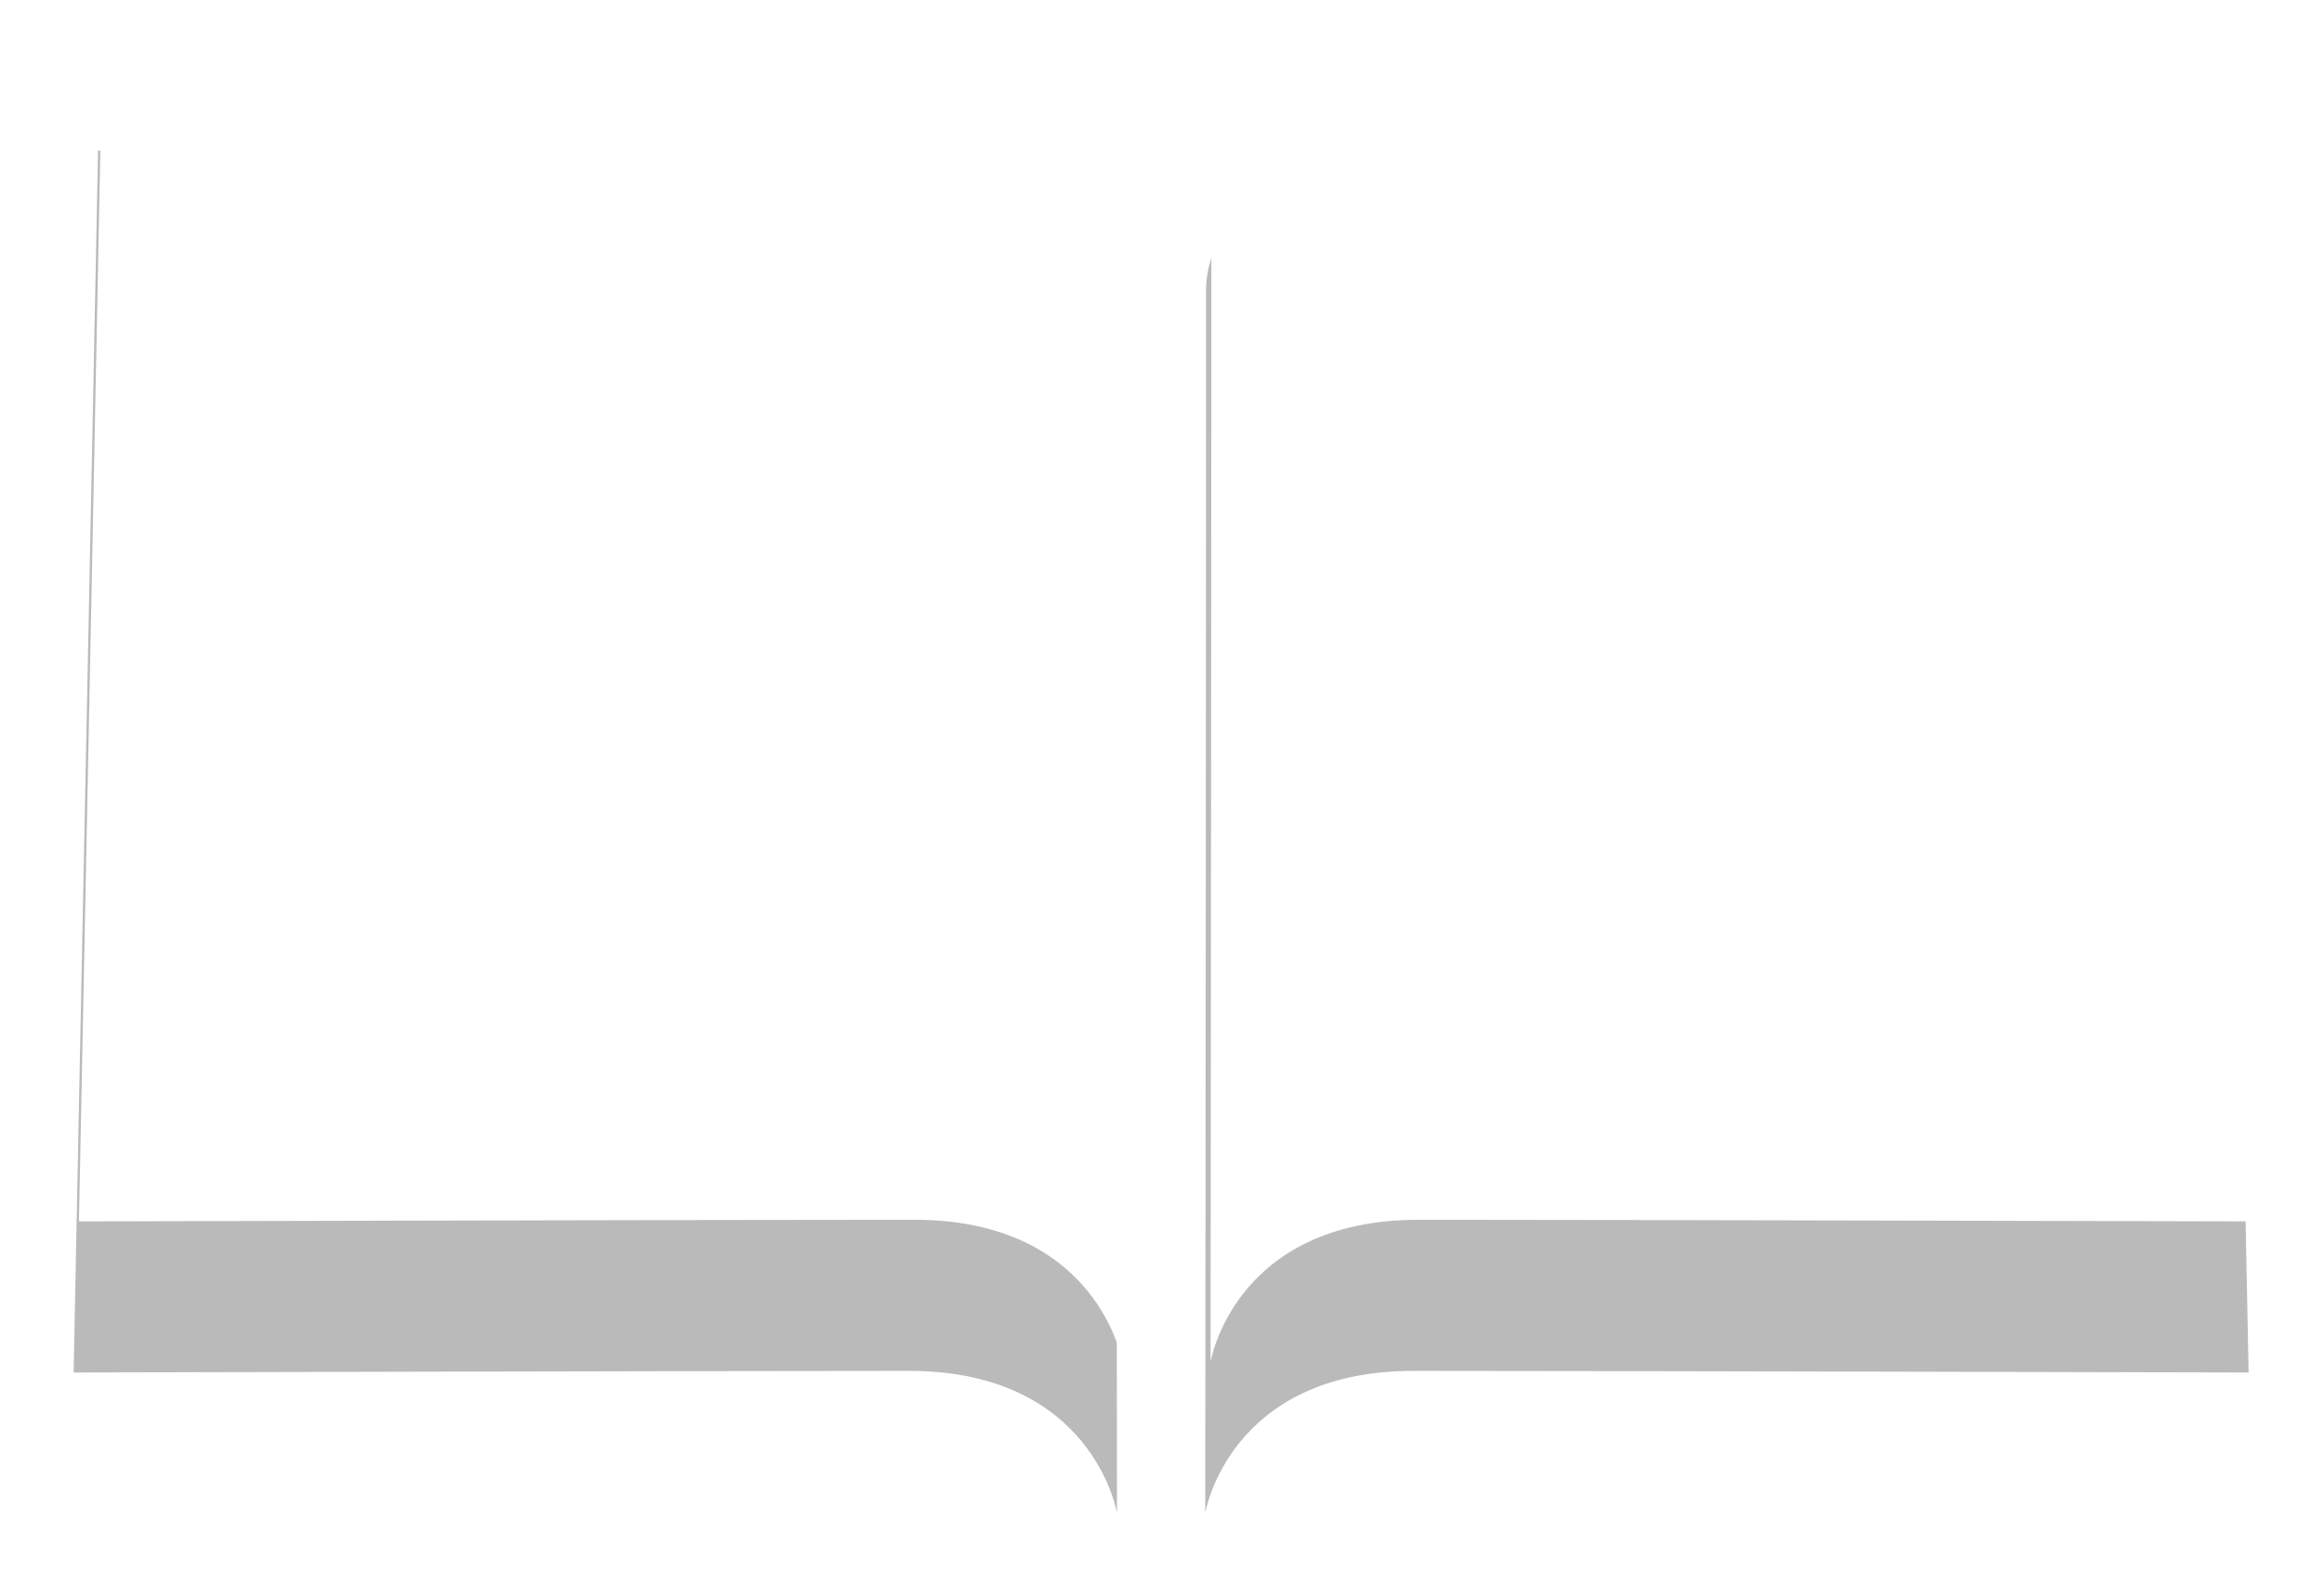 <?xml version="1.0" encoding="UTF-8" standalone="no"?>
<!-- Created with Inkscape (http://www.inkscape.org/) -->

<svg
   width="131.843mm"
   height="90.092mm"
   viewBox="0 0 131.843 90.092"
   version="1.1"
   id="svg5"
   inkscape:version="1.1 (c4e8f9ed74, 2021-05-24)"
   sodipodi:docname="logo_icon_transparent.svg"
   inkscape:export-filename="/home/h7x4/git/jishoStudyTool/assets/images/logo_icon_transparent.png"
   inkscape:export-xdpi="96"
   inkscape:export-ydpi="96"
   xmlns:inkscape="http://www.inkscape.org/namespaces/inkscape"
   xmlns:sodipodi="http://sodipodi.sourceforge.net/DTD/sodipodi-0.dtd"
   xmlns="http://www.w3.org/2000/svg"
   xmlns:svg="http://www.w3.org/2000/svg">
  <sodipodi:namedview
     id="namedview7"
     pagecolor="#505050"
     bordercolor="#ffffff"
     borderopacity="1"
     inkscape:pageshadow="0"
     inkscape:pageopacity="0"
     inkscape:pagecheckerboard="1"
     inkscape:document-units="mm"
     showgrid="false"
     inkscape:snap-bbox="true"
     inkscape:snap-bbox-edge-midpoints="true"
     inkscape:snap-bbox-midpoints="true"
     inkscape:bbox-nodes="true"
     inkscape:bbox-paths="true"
     inkscape:zoom="1.1848606"
     inkscape:cx="142.21082"
     inkscape:cy="155.71452"
     inkscape:window-width="1920"
     inkscape:window-height="1040"
     inkscape:window-x="0"
     inkscape:window-y="40"
     inkscape:window-maximized="1"
     inkscape:current-layer="layer1" />
  <defs
     id="defs2">
    <rect
       x="200.131"
       y="623.046"
       width="473.258"
       height="261.662"
       id="rect9216" />
    <filter
       inkscape:collect="always"
       style="color-interpolation-filters:sRGB"
       id="filter4453"
       x="-0.034"
       y="-0.054"
       width="1.068"
       height="1.109">
      <feGaussianBlur
         inkscape:collect="always"
         stdDeviation="1.512"
         id="feGaussianBlur4455" />
    </filter>
  </defs>
  <g
     inkscape:label="Layer 1"
     inkscape:groupmode="layer"
     id="layer1"
     transform="translate(-34.031,-125.001)">
    <g
       id="g38459-5"
       transform="matrix(1.157,0,0,1.157,-23.876,40.602)"
       style="fill:#000000;fill-opacity:0.27;filter:url(#filter4453)">
      <path
         style="fill:#000000;fill-opacity:0.27;stroke:none;stroke-width:0.265px;stroke-linecap:butt;stroke-linejoin:miter;stroke-opacity:1"
         d="m 54.858,80.331 c 0,0 37.295,0.033 41.176,-0.009 3.881,-0.042 8.76,2.738 8.746,6.919 -0.014,4.181 0.038,59.881 0.038,59.881 0,0 -1.155,-6.969 -10.211,-6.968 -9.056,8.7e-4 -40.948,0.08 -40.948,0.08 z"
         id="path1313-3"
         sodipodi:nodetypes="czzczcc" />
      <path
         style="fill:#000000;fill-opacity:0.27;stroke:none;stroke-width:0.265px;stroke-linecap:butt;stroke-linejoin:miter;stroke-opacity:1"
         d="m 159.106,80.331 c 0,0 -37.295,0.033 -41.176,-0.009 -3.881,-0.042 -8.76,2.738 -8.746,6.919 0.014,4.181 -0.038,59.881 -0.038,59.881 0,0 1.155,-6.969 10.211,-6.968 9.056,8.7e-4 40.948,0.08 40.948,0.08 z"
         id="path1313-5-5"
         sodipodi:nodetypes="czzczcc" />
    </g>
    <g
       id="g38459"
       transform="matrix(1.157,0,0,1.157,-23.574,32.031)"
       style="fill:#ffffff">
      <path
         style="fill:#ffffff;fill-opacity:1;stroke:none;stroke-width:0.265px;stroke-linecap:butt;stroke-linejoin:miter;stroke-opacity:1"
         d="m 54.858,80.331 c 0,0 37.295,0.033 41.176,-0.009 3.881,-0.042 8.76,2.738 8.746,6.919 -0.014,4.181 0.038,59.881 0.038,59.881 0,0 -1.155,-6.969 -10.211,-6.968 -9.056,8.7e-4 -40.948,0.08 -40.948,0.08 z"
         id="path1313"
         sodipodi:nodetypes="czzczcc" />
      <path
         style="fill:#ffffff;fill-opacity:1;stroke:none;stroke-width:0.265px;stroke-linecap:butt;stroke-linejoin:miter;stroke-opacity:1"
         d="m 159.106,80.331 c 0,0 -37.295,0.033 -41.176,-0.009 -3.881,-0.042 -8.76,2.738 -8.746,6.919 0.014,4.181 -0.038,59.881 -0.038,59.881 0,0 1.155,-6.969 10.211,-6.968 9.056,8.7e-4 40.948,0.08 40.948,0.08 z"
         id="path1313-5"
         sodipodi:nodetypes="czzczcc" />
    </g>
  </g>
</svg>
